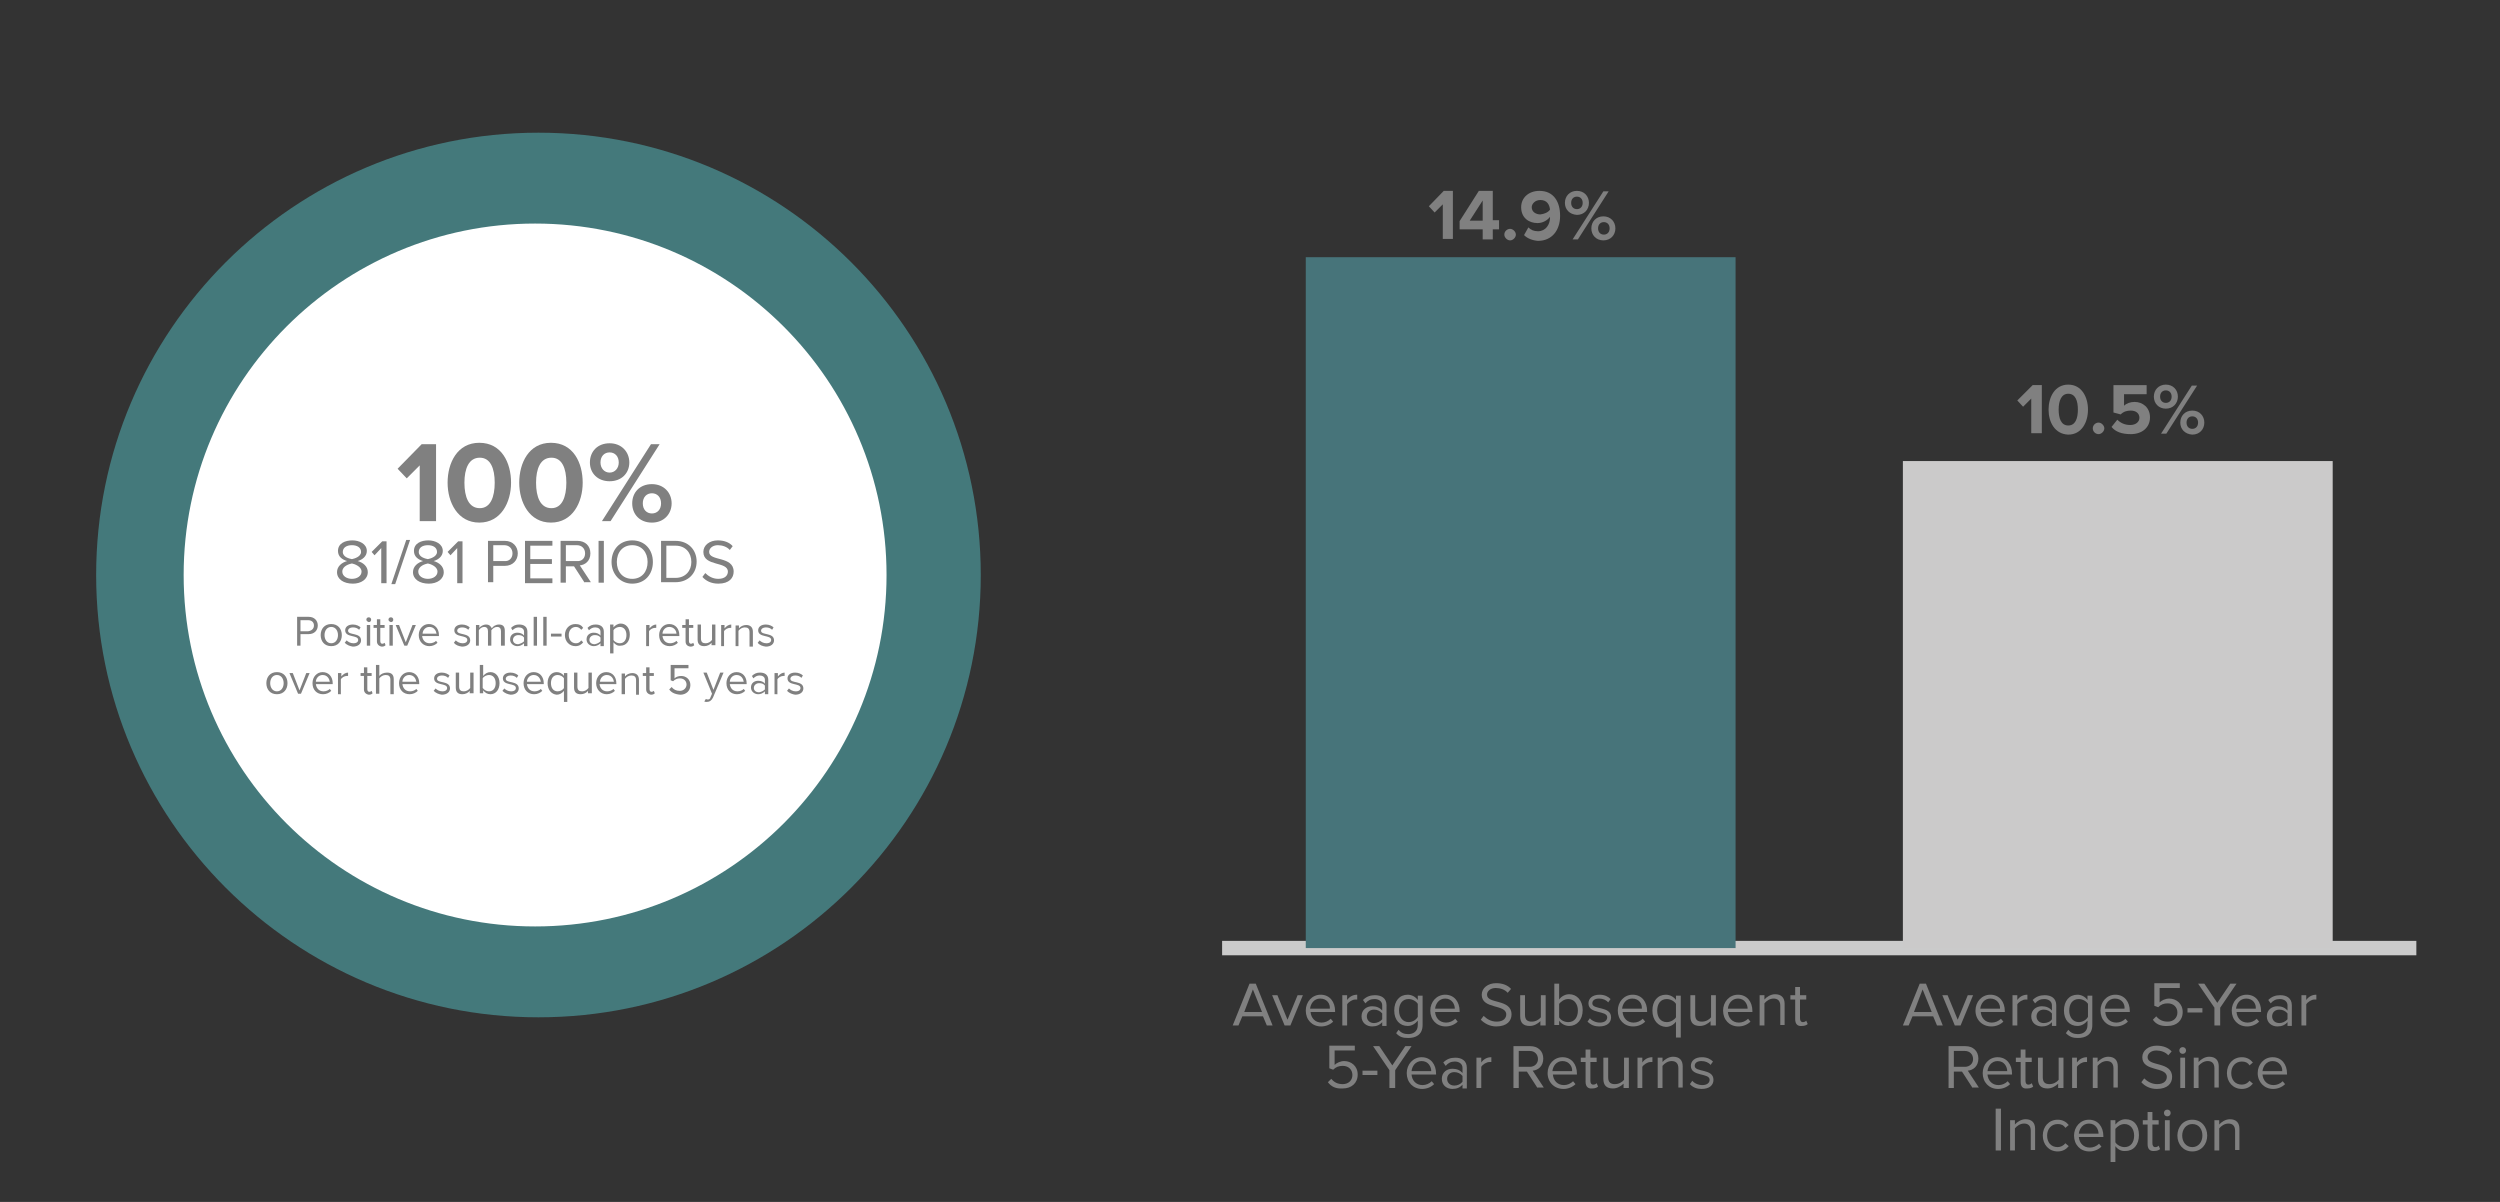 <?xml version="1.0" encoding="utf-8"?>
<!-- Generator: Adobe Illustrator 26.0.3, SVG Export Plug-In . SVG Version: 6.00 Build 0)  -->
<svg version="1.1" id="Layer_1" xmlns="http://www.w3.org/2000/svg" xmlns:xlink="http://www.w3.org/1999/xlink" x="0px" y="0px"
	 viewBox="0 0 520 250" enable-background="new 0 0 520 250" xml:space="preserve">
<rect x="0" y="0" width="520" height="250" fill="#333333" stroke="none"/>
<g>
	<g>
		<g>
			<path fill="#44797B" d="M112,119.6v-92c50.8,0,92,41.2,92,92s-41.2,92-92,92s-92-41.2-92-92s41.2-92,92-92l0,0V119.6z"/>
		</g>
	</g>
</g>
<circle fill="#FFFFFF" cx="111.3" cy="119.6" r="73.1"/>
<g enable-background="new    ">
	<path fill="#808080" d="M87.3,108.4V96.8l-2.7,2.7l-1.9-2l5-5.1h3v16H87.3z"/>
	<path fill="#808080" d="M93.1,100.4c0-4.1,2-8.3,6.6-8.3c4.6,0,6.6,4.1,6.6,8.3c0,4.1-2.1,8.3-6.6,8.3
		C95.2,108.7,93.1,104.5,93.1,100.4z M102.9,100.4c0-3-0.9-5.2-3.1-5.2c-2.3,0-3.2,2.3-3.2,5.2c0,3,0.9,5.3,3.2,5.3
		C102,105.7,102.9,103.4,102.9,100.4z"/>
	<path fill="#808080" d="M108,100.4c0-4.1,2-8.3,6.6-8.3c4.6,0,6.6,4.1,6.6,8.3c0,4.1-2.1,8.3-6.6,8.3
		C110.1,108.7,108,104.5,108,100.4z M117.8,100.4c0-3-0.9-5.2-3.1-5.2c-2.3,0-3.2,2.3-3.2,5.2c0,3,0.9,5.3,3.2,5.3
		C116.9,105.7,117.8,103.4,117.8,100.4z"/>
	<path fill="#808080" d="M122.7,96.2c0-2.3,1.6-4,4.1-4c2.5,0,4.1,1.8,4.1,4c0,2.2-1.6,3.9-4.1,3.9
		C124.3,100.1,122.7,98.4,122.7,96.2z M128.7,96.2c0-1.3-0.8-2.1-1.9-2.1c-1.1,0-1.9,0.8-1.9,2.1c0,1.2,0.8,2.1,1.9,2.1
		C127.9,98.3,128.7,97.4,128.7,96.2z M125.2,108.4l10.2-16h1.8l-10.2,16H125.2z M131.5,104.7c0-2.3,1.6-4,4.1-4s4.1,1.8,4.1,4
		c0,2.2-1.6,4-4.1,4S131.5,107,131.5,104.7z M137.5,104.7c0-1.3-0.8-2.1-1.9-2.1s-1.9,0.8-1.9,2.1c0,1.3,0.8,2.1,1.9,2.1
		S137.5,106,137.5,104.7z"/>
</g>
<g enable-background="new    ">
	<path fill="#808080" d="M70.1,119c0-1.2,1-2,2.1-2.3c-1-0.3-1.9-0.9-1.9-2.1c0-1.6,1.5-2.2,3-2.2c1.4,0,3,0.7,3,2.2
		c0,1.1-0.9,1.8-1.9,2.1c1.1,0.3,2.1,1.1,2.1,2.3c0,1.5-1.4,2.4-3.1,2.4C71.5,121.4,70.1,120.5,70.1,119z M75.2,118.9
		c0-1.1-1.5-1.6-2-1.7c-0.5,0.1-2,0.5-2,1.7c0,0.9,0.9,1.5,2,1.5C74.3,120.4,75.2,119.8,75.2,118.9z M75.1,114.8
		c0-0.9-0.8-1.4-1.9-1.4c-1.1,0-1.9,0.5-1.9,1.4c0,1.1,1.4,1.4,1.9,1.5C73.7,116.2,75.1,115.8,75.1,114.8z"/>
	<path fill="#808080" d="M79.3,121.2V114l-1.4,1.5l-0.6-0.7l2.2-2.2h0.9v8.7H79.3z"/>
	<path fill="#808080" d="M81.4,121.5l3.1-9.2h0.8l-3.1,9.2H81.4z"/>
	<path fill="#808080" d="M85.9,119c0-1.2,1-2,2.1-2.3c-1-0.3-1.9-0.9-1.9-2.1c0-1.6,1.5-2.2,3-2.2c1.4,0,3,0.7,3,2.2
		c0,1.1-0.9,1.8-1.9,2.1c1.1,0.3,2.1,1.1,2.1,2.3c0,1.5-1.4,2.4-3.1,2.4C87.3,121.4,85.9,120.5,85.9,119z M91,118.9
		c0-1.1-1.5-1.6-2-1.7c-0.5,0.1-2,0.5-2,1.7c0,0.9,0.9,1.5,2,1.5C90.1,120.4,91,119.8,91,118.9z M90.9,114.8c0-0.9-0.8-1.4-1.9-1.4
		c-1.1,0-1.9,0.5-1.9,1.4c0,1.1,1.4,1.4,1.9,1.5C89.5,116.2,90.9,115.8,90.9,114.8z"/>
	<path fill="#808080" d="M95.1,121.2V114l-1.4,1.5l-0.6-0.7l2.2-2.2h0.9v8.7H95.1z"/>
	<path fill="#808080" d="M101.5,121.2v-8.7h3.5c1.7,0,2.7,1.2,2.7,2.6s-1,2.6-2.7,2.6h-2.4v3.4H101.5z M106.6,115.1
		c0-1-0.7-1.7-1.7-1.7h-2.3v3.3h2.3C105.9,116.8,106.6,116.1,106.6,115.1z"/>
	<path fill="#808080" d="M109.2,121.2v-8.7h5.7v1h-4.6v2.8h4.5v1h-4.5v3h4.6v1H109.2z"/>
	<path fill="#808080" d="M121.6,121.2l-2.2-3.4h-1.7v3.4h-1.1v-8.7h3.5c1.6,0,2.7,1,2.7,2.6c0,1.6-1.1,2.4-2.2,2.5l2.3,3.5H121.6z
		 M121.7,115.1c0-1-0.7-1.7-1.7-1.7h-2.3v3.3h2.3C121,116.8,121.7,116.1,121.7,115.1z"/>
	<path fill="#808080" d="M124.5,121.2v-8.7h1.1v8.7H124.5z"/>
	<path fill="#808080" d="M127.2,116.9c0-2.6,1.7-4.5,4.3-4.5c2.6,0,4.3,1.9,4.3,4.5s-1.7,4.5-4.3,4.5
		C129,121.4,127.2,119.4,127.2,116.9z M134.7,116.9c0-2-1.2-3.5-3.2-3.5c-2,0-3.2,1.5-3.2,3.5c0,2,1.2,3.5,3.2,3.5
		C133.5,120.4,134.7,118.9,134.7,116.9z"/>
	<path fill="#808080" d="M137.5,121.2v-8.7h3c2.7,0,4.4,1.9,4.4,4.3c0,2.5-1.8,4.3-4.4,4.3H137.5z M143.8,116.9
		c0-1.9-1.2-3.4-3.3-3.4h-1.9v6.7h1.9C142.6,120.2,143.8,118.7,143.8,116.9z"/>
	<path fill="#808080" d="M146.1,120l0.6-0.8c0.6,0.6,1.5,1.2,2.7,1.2c1.5,0,2-0.8,2-1.5c0-2.2-5.1-1-5.1-4.1c0-1.4,1.3-2.4,3-2.4
		c1.3,0,2.4,0.4,3.1,1.2l-0.6,0.8c-0.6-0.7-1.6-1-2.5-1c-1,0-1.8,0.6-1.8,1.4c0,2,5.1,0.8,5.1,4.1c0,1.3-0.9,2.5-3.2,2.5
		C147.9,121.4,146.8,120.8,146.1,120z"/>
</g>
<g>
	<line fill="none" stroke="#CBCBCB" stroke-width="3" stroke-miterlimit="10" x1="254.2" y1="197.2" x2="502.6" y2="197.2"/>
</g>
<g>
	<line fill="none" x1="254.2" y1="197.2" x2="254.2" y2="52.5"/>
</g>
<g>
	<g>
		<g>
			<rect x="271.6" y="53.5" fill="#47747A" width="89.4" height="143.7"/>
			<rect x="395.8" y="95.9" fill="#CBCACA" width="89.4" height="101.2"/>
		</g>
	</g>
</g>
<g>
	<g enable-background="new    ">
		<path fill="#808080" d="M402.9,213.3l-0.8-1.9h-4.3l-0.8,1.9h-1.2l3.5-8.7h1.3l3.5,8.7H402.9z M399.9,205.8l-1.8,4.7h3.7
			L399.9,205.8z"/>
		<path fill="#808080" d="M406.6,213.3l-2.6-6.3h1.1l2.1,5.1l2.1-5.1h1.1l-2.6,6.3H406.6z"/>
		<path fill="#808080" d="M410.9,210.2c0-1.8,1.3-3.3,3.1-3.3c1.9,0,3,1.5,3,3.4v0.2H412c0.1,1.2,0.9,2.2,2.3,2.2
			c0.7,0,1.4-0.3,1.9-0.8l0.5,0.6c-0.6,0.6-1.5,1-2.5,1C412.3,213.5,410.9,212.1,410.9,210.2z M414,207.7c-1.3,0-2,1.1-2.1,2.1h4.1
			C416.1,208.9,415.4,207.7,414,207.7z"/>
		<path fill="#808080" d="M418.6,213.3v-6.3h1v1c0.5-0.7,1.2-1.1,2.1-1.1v1c-0.1,0-0.2,0-0.4,0c-0.6,0-1.4,0.5-1.7,1v4.4H418.6z"/>
		<path fill="#808080" d="M426.8,213.3v-0.7c-0.5,0.6-1.2,0.9-2.1,0.9c-1.1,0-2.2-0.7-2.2-2.1c0-1.4,1.1-2.1,2.2-2.1
			c0.9,0,1.6,0.3,2.1,0.9v-1.1c0-0.8-0.7-1.3-1.6-1.3c-0.8,0-1.4,0.3-1.9,0.9l-0.5-0.7c0.7-0.7,1.5-1,2.5-1c1.3,0,2.4,0.6,2.4,2.1
			v4.3H426.8z M426.8,212v-1.2c-0.4-0.5-1-0.8-1.7-0.8c-0.9,0-1.5,0.6-1.5,1.4c0,0.8,0.6,1.4,1.5,1.4
			C425.8,212.8,426.5,212.5,426.8,212z"/>
		<path fill="#808080" d="M429.7,214.9l0.5-0.7c0.5,0.6,1.1,0.9,2,0.9c1,0,2-0.5,2-1.9v-0.9c-0.5,0.6-1.2,1.1-2.1,1.1
			c-1.6,0-2.8-1.2-2.8-3.2c0-2,1.1-3.3,2.8-3.3c0.8,0,1.6,0.4,2.1,1.1v-0.9h1v6.1c0,2.1-1.5,2.7-3,2.7
			C431.2,215.9,430.5,215.7,429.7,214.9z M434.3,211.5v-2.7c-0.3-0.5-1.1-1-1.9-1c-1.3,0-2,1-2,2.4c0,1.4,0.8,2.4,2,2.4
			C433.2,212.6,434,212.1,434.3,211.5z"/>
		<path fill="#808080" d="M436.9,210.2c0-1.8,1.3-3.3,3.1-3.3c1.9,0,3,1.5,3,3.4v0.2h-5.1c0.1,1.2,0.9,2.2,2.3,2.2
			c0.7,0,1.4-0.3,1.9-0.8l0.5,0.6c-0.6,0.6-1.5,1-2.5,1C438.2,213.5,436.9,212.1,436.9,210.2z M439.9,207.7c-1.3,0-2,1.1-2.1,2.1
			h4.1C442,208.9,441.4,207.7,439.9,207.7z"/>
		<path fill="#808080" d="M447.8,212.1l0.7-0.7c0.6,0.7,1.3,1.1,2.4,1.1c1.2,0,2-0.8,2-1.9c0-1.1-0.8-1.9-2-1.9
			c-0.8,0-1.4,0.2-2,0.8l-0.8-0.3v-4.7h5.3v1h-4.2v3c0.4-0.4,1.2-0.8,2-0.8c1.4,0,2.8,1,2.8,2.8c0,1.8-1.3,2.9-3.1,2.9
			C449.4,213.5,448.4,213,447.8,212.1z"/>
		<path fill="#808080" d="M455,210.6v-0.9h3.1v0.9H455z"/>
		<path fill="#808080" d="M460.6,213.3v-3.7l-3.4-5h1.3l2.7,4l2.7-4h1.3l-3.4,5v3.7H460.6z"/>
		<path fill="#808080" d="M464.2,210.2c0-1.8,1.3-3.3,3.1-3.3c1.9,0,3,1.5,3,3.4v0.2h-5.1c0.1,1.2,0.9,2.2,2.3,2.2
			c0.7,0,1.4-0.3,1.9-0.8l0.5,0.6c-0.6,0.6-1.5,1-2.5,1C465.5,213.5,464.2,212.1,464.2,210.2z M467.2,207.7c-1.3,0-2,1.1-2.1,2.1
			h4.1C469.3,208.9,468.7,207.7,467.2,207.7z"/>
		<path fill="#808080" d="M475.8,213.3v-0.7c-0.5,0.6-1.2,0.9-2.1,0.9c-1.1,0-2.2-0.7-2.2-2.1c0-1.4,1.1-2.1,2.2-2.1
			c0.9,0,1.6,0.3,2.1,0.9v-1.1c0-0.8-0.7-1.3-1.6-1.3c-0.8,0-1.4,0.3-1.9,0.9l-0.5-0.7c0.7-0.7,1.5-1,2.5-1c1.3,0,2.4,0.6,2.4,2.1
			v4.3H475.8z M475.8,212v-1.2c-0.4-0.5-1-0.8-1.7-0.8c-0.9,0-1.5,0.6-1.5,1.4c0,0.8,0.6,1.4,1.5,1.4
			C474.7,212.8,475.4,212.5,475.8,212z"/>
		<path fill="#808080" d="M478.7,213.3v-6.3h1v1c0.5-0.7,1.2-1.1,2.1-1.1v1c-0.1,0-0.2,0-0.4,0c-0.6,0-1.4,0.5-1.7,1v4.4H478.7z"/>
	</g>
	<g enable-background="new    ">
		<path fill="#808080" d="M410.3,226.3l-2.2-3.4h-1.7v3.4h-1.1v-8.7h3.5c1.6,0,2.7,1,2.7,2.6c0,1.6-1.1,2.4-2.2,2.5l2.3,3.5H410.3z
			 M410.4,220.3c0-1-0.7-1.7-1.7-1.7h-2.3v3.3h2.3C409.7,221.9,410.4,221.2,410.4,220.3z"/>
		<path fill="#808080" d="M412.4,223.2c0-1.8,1.3-3.3,3.1-3.3c1.9,0,3,1.5,3,3.4v0.2h-5.1c0.1,1.2,0.9,2.2,2.3,2.2
			c0.7,0,1.4-0.3,1.9-0.8l0.5,0.6c-0.6,0.6-1.5,1-2.5,1C413.7,226.5,412.4,225.1,412.4,223.2z M415.5,220.7c-1.3,0-2,1.1-2.1,2.1
			h4.1C417.5,221.9,416.9,220.7,415.5,220.7z"/>
		<path fill="#808080" d="M420.3,225v-4.1h-1v-0.9h1v-1.7h1v1.7h1.3v0.9h-1.3v3.9c0,0.5,0.2,0.8,0.6,0.8c0.3,0,0.5-0.1,0.7-0.3
			l0.3,0.7c-0.2,0.2-0.6,0.4-1.2,0.4C420.7,226.5,420.3,226,420.3,225z"/>
		<path fill="#808080" d="M428.1,226.3v-0.9c-0.5,0.5-1.3,1-2.2,1c-1.3,0-2-0.6-2-2v-4.4h1v4.1c0,1.1,0.6,1.4,1.4,1.4
			c0.8,0,1.5-0.4,1.9-0.9v-4.6h1v6.3H428.1z"/>
		<path fill="#808080" d="M431,226.3v-6.3h1v1c0.5-0.7,1.2-1.1,2.1-1.1v1c-0.1,0-0.2,0-0.4,0c-0.6,0-1.4,0.5-1.7,1v4.4H431z"/>
		<path fill="#808080" d="M439.6,226.3v-4.1c0-1.1-0.6-1.5-1.4-1.5c-0.8,0-1.5,0.5-1.9,1v4.6h-1v-6.3h1v0.9c0.4-0.5,1.3-1.1,2.2-1.1
			c1.3,0,2,0.7,2,2v4.4H439.6z"/>
		<path fill="#808080" d="M445.4,225.1l0.6-0.8c0.6,0.6,1.5,1.2,2.7,1.2c1.5,0,2-0.8,2-1.5c0-2.2-5.1-1-5.1-4.1c0-1.4,1.3-2.4,3-2.4
			c1.3,0,2.4,0.4,3.1,1.2l-0.7,0.8c-0.6-0.7-1.6-1-2.5-1c-1,0-1.8,0.6-1.8,1.4c0,2,5.1,0.8,5.1,4.1c0,1.3-0.9,2.5-3.2,2.5
			C447.2,226.5,446.1,225.9,445.4,225.1z"/>
		<path fill="#808080" d="M453.3,218.5c0-0.4,0.3-0.7,0.7-0.7c0.4,0,0.7,0.3,0.7,0.7c0,0.4-0.3,0.7-0.7,0.7
			C453.6,219.2,453.3,218.9,453.3,218.5z M453.5,226.3v-6.3h1v6.3H453.5z"/>
		<path fill="#808080" d="M460.6,226.3v-4.1c0-1.1-0.6-1.5-1.4-1.5c-0.8,0-1.5,0.5-1.9,1v4.6h-1v-6.3h1v0.9c0.4-0.5,1.3-1.1,2.2-1.1
			c1.3,0,2,0.7,2,2v4.4H460.6z"/>
		<path fill="#808080" d="M463.2,223.2c0-1.9,1.3-3.3,3.1-3.3c1.1,0,1.8,0.5,2.3,1.1l-0.7,0.6c-0.4-0.6-0.9-0.8-1.6-0.8
			c-1.3,0-2.2,1-2.2,2.4c0,1.4,0.8,2.4,2.2,2.4c0.7,0,1.2-0.3,1.6-0.8l0.7,0.6c-0.5,0.6-1.2,1.1-2.3,1.1
			C464.5,226.5,463.2,225.1,463.2,223.2z"/>
		<path fill="#808080" d="M469.6,223.2c0-1.8,1.3-3.3,3.1-3.3c1.9,0,3,1.5,3,3.4v0.2h-5.1c0.1,1.2,0.9,2.2,2.3,2.2
			c0.7,0,1.4-0.3,1.9-0.8l0.5,0.6c-0.6,0.6-1.5,1-2.5,1C471,226.5,469.6,225.1,469.6,223.2z M472.7,220.7c-1.3,0-2,1.1-2.1,2.1h4.1
			C474.8,221.9,474.1,220.7,472.7,220.7z"/>
	</g>
	<g enable-background="new    ">
		<path fill="#808080" d="M415.1,239.3v-8.7h1.1v8.7H415.1z"/>
		<path fill="#808080" d="M422.4,239.3v-4.1c0-1.1-0.6-1.5-1.4-1.5c-0.8,0-1.5,0.5-1.9,1v4.6h-1v-6.3h1v0.9c0.4-0.5,1.3-1.1,2.2-1.1
			c1.3,0,2,0.7,2,2v4.4H422.4z"/>
		<path fill="#808080" d="M424.9,236.2c0-1.9,1.3-3.3,3.1-3.3c1.1,0,1.8,0.5,2.3,1.1l-0.7,0.6c-0.4-0.6-0.9-0.8-1.6-0.8
			c-1.3,0-2.2,1-2.2,2.4c0,1.4,0.8,2.4,2.2,2.4c0.6,0,1.2-0.3,1.6-0.8l0.7,0.6c-0.5,0.6-1.2,1.1-2.3,1.1
			C426.2,239.5,424.9,238.1,424.9,236.2z"/>
		<path fill="#808080" d="M431.4,236.2c0-1.8,1.3-3.3,3.1-3.3c1.9,0,3,1.5,3,3.4v0.2h-5.1c0.1,1.2,0.9,2.2,2.3,2.2
			c0.7,0,1.4-0.3,1.9-0.8l0.5,0.6c-0.6,0.6-1.5,1-2.5,1C432.7,239.5,431.4,238.1,431.4,236.2z M434.5,233.7c-1.3,0-2,1.1-2.1,2.1
			h4.1C436.5,234.9,435.9,233.7,434.5,233.7z"/>
		<path fill="#808080" d="M440,238.4v3.3h-1v-8.7h1v0.9c0.5-0.6,1.2-1.1,2.1-1.1c1.7,0,2.8,1.2,2.8,3.3c0,2-1.1,3.3-2.8,3.3
			C441.3,239.5,440.5,239.1,440,238.4z M443.9,236.2c0-1.4-0.8-2.4-2-2.4c-0.8,0-1.5,0.5-1.9,1v2.8c0.3,0.5,1.1,1,1.9,1
			C443.2,238.6,443.9,237.6,443.9,236.2z"/>
		<path fill="#808080" d="M446.7,238v-4.1h-1v-0.9h1v-1.7h1v1.7h1.3v0.9h-1.3v3.9c0,0.5,0.2,0.8,0.6,0.8c0.3,0,0.5-0.1,0.7-0.3
			l0.3,0.7c-0.2,0.2-0.6,0.4-1.2,0.4C447.2,239.5,446.7,239,446.7,238z"/>
		<path fill="#808080" d="M450.1,231.5c0-0.4,0.3-0.7,0.7-0.7c0.4,0,0.7,0.3,0.7,0.7c0,0.4-0.3,0.7-0.7,0.7
			C450.4,232.2,450.1,231.9,450.1,231.5z M450.3,239.3v-6.3h1v6.3H450.3z"/>
		<path fill="#808080" d="M452.9,236.2c0-1.8,1.2-3.3,3.1-3.3s3.1,1.5,3.1,3.3c0,1.8-1.2,3.3-3.1,3.3S452.9,238,452.9,236.2z
			 M458.1,236.2c0-1.3-0.7-2.4-2.1-2.4c-1.3,0-2.1,1.1-2.1,2.4c0,1.3,0.8,2.4,2.1,2.4C457.3,238.6,458.1,237.5,458.1,236.2z"/>
		<path fill="#808080" d="M464.9,239.3v-4.1c0-1.1-0.6-1.5-1.4-1.5c-0.8,0-1.5,0.5-1.9,1v4.6h-1v-6.3h1v0.9c0.4-0.5,1.3-1.1,2.2-1.1
			c1.3,0,2,0.7,2,2v4.4H464.9z"/>
	</g>
	<g enable-background="new    ">
		<path fill="#808080" d="M263.5,213.3l-0.8-1.9h-4.3l-0.8,1.9h-1.2l3.5-8.7h1.3l3.5,8.7H263.5z M260.6,205.8l-1.8,4.7h3.7
			L260.6,205.8z"/>
		<path fill="#808080" d="M267.2,213.3l-2.6-6.3h1.1l2.1,5.1l2.1-5.1h1.1l-2.6,6.3H267.2z"/>
		<path fill="#808080" d="M271.6,210.2c0-1.8,1.3-3.3,3.1-3.3c1.9,0,3,1.5,3,3.4v0.2h-5.1c0.1,1.2,0.9,2.2,2.3,2.2
			c0.7,0,1.4-0.3,1.9-0.8l0.5,0.6c-0.6,0.6-1.5,1-2.5,1C272.9,213.5,271.6,212.1,271.6,210.2z M274.6,207.7c-1.3,0-2,1.1-2.1,2.1
			h4.1C276.7,208.9,276.1,207.7,274.6,207.7z"/>
		<path fill="#808080" d="M279.2,213.3v-6.3h1v1c0.5-0.7,1.2-1.1,2.1-1.1v1c-0.1,0-0.2,0-0.4,0c-0.6,0-1.4,0.5-1.7,1v4.4H279.2z"/>
		<path fill="#808080" d="M287.5,213.3v-0.7c-0.5,0.6-1.2,0.9-2.1,0.9c-1.1,0-2.2-0.7-2.2-2.1c0-1.4,1.1-2.1,2.2-2.1
			c0.9,0,1.6,0.3,2.1,0.9v-1.1c0-0.8-0.7-1.3-1.6-1.3c-0.8,0-1.4,0.3-1.9,0.9l-0.5-0.7c0.7-0.7,1.5-1,2.5-1c1.3,0,2.4,0.6,2.4,2.1
			v4.3H287.5z M287.5,212v-1.2c-0.4-0.5-1-0.8-1.7-0.8c-0.9,0-1.5,0.6-1.5,1.4c0,0.8,0.6,1.4,1.5,1.4
			C286.4,212.8,287.1,212.5,287.5,212z"/>
		<path fill="#808080" d="M290.4,214.9l0.5-0.7c0.5,0.6,1.1,0.9,2,0.9c1,0,2-0.5,2-1.9v-0.9c-0.5,0.6-1.2,1.1-2.1,1.1
			c-1.6,0-2.8-1.2-2.8-3.2c0-2,1.1-3.3,2.8-3.3c0.8,0,1.6,0.4,2.1,1.1v-0.9h1v6.1c0,2.1-1.5,2.7-3,2.7
			C291.8,215.9,291.1,215.7,290.4,214.9z M294.9,211.5v-2.7c-0.3-0.5-1.1-1-1.9-1c-1.3,0-2,1-2,2.4c0,1.4,0.8,2.4,2,2.4
			C293.8,212.6,294.6,212.1,294.9,211.5z"/>
		<path fill="#808080" d="M297.5,210.2c0-1.8,1.3-3.3,3.1-3.3c1.9,0,3,1.5,3,3.4v0.2h-5.1c0.1,1.2,0.9,2.2,2.3,2.2
			c0.7,0,1.4-0.3,1.9-0.8l0.5,0.6c-0.6,0.6-1.5,1-2.5,1C298.8,213.5,297.5,212.1,297.5,210.2z M300.6,207.7c-1.3,0-2,1.1-2.1,2.1
			h4.1C302.6,208.9,302,207.7,300.6,207.7z"/>
		<path fill="#808080" d="M308,212.1l0.6-0.8c0.6,0.6,1.5,1.2,2.7,1.2c1.5,0,2-0.8,2-1.5c0-2.2-5.1-1-5.1-4.1c0-1.4,1.3-2.4,3-2.4
			c1.3,0,2.4,0.4,3.1,1.2l-0.7,0.8c-0.6-0.7-1.6-1-2.5-1c-1,0-1.8,0.6-1.8,1.4c0,2,5.1,0.8,5.1,4.1c0,1.3-0.9,2.5-3.2,2.5
			C309.9,213.5,308.8,212.9,308,212.1z"/>
		<path fill="#808080" d="M320.4,213.3v-0.9c-0.5,0.5-1.3,1-2.2,1c-1.3,0-2-0.6-2-2v-4.4h1v4.1c0,1.1,0.6,1.4,1.4,1.4
			c0.8,0,1.5-0.4,1.9-0.9v-4.6h1v6.3H320.4z"/>
		<path fill="#808080" d="M323.3,213.3v-8.7h1v3.3c0.5-0.7,1.3-1.1,2.1-1.1c1.6,0,2.8,1.3,2.8,3.3c0,2-1.2,3.3-2.8,3.3
			c-0.9,0-1.7-0.5-2.1-1.1v0.9H323.3z M326.2,212.6c1.3,0,2-1,2-2.4s-0.8-2.4-2-2.4c-0.8,0-1.5,0.5-1.9,1v2.8
			C324.6,212.2,325.4,212.6,326.2,212.6z"/>
		<path fill="#808080" d="M330.2,212.5l0.5-0.7c0.4,0.5,1.2,0.9,2.1,0.9c1,0,1.5-0.5,1.5-1.1c0-1.5-3.9-0.6-3.9-2.9
			c0-1,0.8-1.8,2.3-1.8c1.1,0,1.8,0.4,2.3,0.9l-0.5,0.7c-0.4-0.5-1.1-0.8-1.9-0.8c-0.9,0-1.4,0.4-1.4,1c0,1.4,3.9,0.5,3.9,2.9
			c0,1.1-0.8,1.9-2.5,1.9C331.7,213.5,330.9,213.2,330.2,212.5z"/>
		<path fill="#808080" d="M336.5,210.2c0-1.8,1.3-3.3,3.1-3.3c1.9,0,3,1.5,3,3.4v0.2h-5.1c0.1,1.2,0.9,2.2,2.3,2.2
			c0.7,0,1.4-0.3,1.9-0.8l0.5,0.6c-0.6,0.6-1.5,1-2.5,1C337.8,213.5,336.5,212.1,336.5,210.2z M339.5,207.7c-1.3,0-2,1.1-2.1,2.1
			h4.1C341.6,208.9,341,207.7,339.5,207.7z"/>
		<path fill="#808080" d="M343.7,210.2c0-2,1.1-3.3,2.8-3.3c0.9,0,1.7,0.5,2.1,1.1v-0.9h1v8.7h-1v-3.3c-0.5,0.7-1.3,1.1-2.1,1.1
			C344.9,213.5,343.7,212.2,343.7,210.2z M348.6,211.6v-2.8c-0.3-0.5-1.1-1-1.9-1c-1.3,0-2,1-2,2.4c0,1.4,0.7,2.4,2,2.4
			C347.5,212.6,348.3,212.1,348.6,211.6z"/>
		<path fill="#808080" d="M355.8,213.3v-0.9c-0.5,0.5-1.3,1-2.2,1c-1.3,0-2-0.6-2-2v-4.4h1v4.1c0,1.1,0.6,1.4,1.4,1.4
			c0.8,0,1.5-0.4,1.9-0.9v-4.6h1v6.3H355.8z"/>
		<path fill="#808080" d="M358.4,210.2c0-1.8,1.3-3.3,3.1-3.3c1.9,0,3,1.5,3,3.4v0.2h-5.1c0.1,1.2,0.9,2.2,2.3,2.2
			c0.7,0,1.4-0.3,1.9-0.8l0.5,0.6c-0.6,0.6-1.5,1-2.5,1C359.7,213.5,358.4,212.1,358.4,210.2z M361.5,207.7c-1.3,0-2,1.1-2.1,2.1
			h4.1C363.5,208.9,362.9,207.7,361.5,207.7z"/>
		<path fill="#808080" d="M370.3,213.3v-4.1c0-1.1-0.6-1.5-1.4-1.5c-0.8,0-1.5,0.5-1.9,1v4.6h-1v-6.3h1v0.9c0.4-0.5,1.3-1.1,2.2-1.1
			c1.3,0,2,0.7,2,2v4.4H370.3z"/>
		<path fill="#808080" d="M373.4,212v-4.1h-1v-0.9h1v-1.7h1v1.7h1.3v0.9h-1.3v3.9c0,0.5,0.2,0.8,0.6,0.8c0.3,0,0.5-0.1,0.7-0.3
			l0.3,0.7c-0.2,0.2-0.6,0.4-1.2,0.4C373.9,213.5,373.4,213,373.4,212z"/>
	</g>
	<g enable-background="new    ">
		<path fill="#808080" d="M276.2,225.1l0.7-0.7c0.6,0.7,1.3,1.1,2.4,1.1c1.2,0,2-0.8,2-1.9c0-1.1-0.8-1.9-2-1.9
			c-0.8,0-1.4,0.2-2,0.8l-0.8-0.3v-4.7h5.3v1h-4.2v3c0.4-0.4,1.2-0.8,2-0.8c1.4,0,2.8,1,2.8,2.8c0,1.8-1.3,2.9-3.1,2.9
			C277.8,226.5,276.9,226,276.2,225.1z"/>
		<path fill="#808080" d="M283.4,223.6v-0.9h3.1v0.9H283.4z"/>
		<path fill="#808080" d="M289,226.3v-3.7l-3.4-5h1.3l2.7,4l2.7-4h1.3l-3.4,5v3.7H289z"/>
		<path fill="#808080" d="M292.6,223.2c0-1.8,1.3-3.3,3.1-3.3c1.9,0,3,1.5,3,3.4v0.2h-5.1c0.1,1.2,0.9,2.2,2.3,2.2
			c0.7,0,1.4-0.3,1.9-0.8l0.5,0.6c-0.6,0.6-1.5,1-2.5,1C293.9,226.5,292.6,225.1,292.6,223.2z M295.7,220.7c-1.3,0-2,1.1-2.1,2.1
			h4.1C297.7,221.9,297.1,220.7,295.7,220.7z"/>
		<path fill="#808080" d="M304.2,226.3v-0.7c-0.5,0.6-1.2,0.9-2.1,0.9c-1.1,0-2.2-0.7-2.2-2.1c0-1.4,1.1-2.1,2.2-2.1
			c0.9,0,1.6,0.3,2.1,0.9v-1.1c0-0.8-0.7-1.3-1.6-1.3c-0.8,0-1.4,0.3-1.9,0.9l-0.5-0.7c0.7-0.7,1.5-1,2.5-1c1.3,0,2.4,0.6,2.4,2.1
			v4.3H304.2z M304.2,225v-1.2c-0.4-0.5-1-0.8-1.7-0.8c-0.9,0-1.5,0.6-1.5,1.4c0,0.8,0.6,1.4,1.5,1.4
			C303.2,225.8,303.8,225.5,304.2,225z"/>
		<path fill="#808080" d="M307.1,226.3v-6.3h1v1c0.5-0.7,1.2-1.1,2.1-1.1v1c-0.1,0-0.2,0-0.4,0c-0.6,0-1.4,0.5-1.7,1v4.4H307.1z"/>
		<path fill="#808080" d="M319.8,226.3l-2.2-3.4h-1.7v3.4h-1.1v-8.7h3.5c1.6,0,2.7,1,2.7,2.6c0,1.6-1.1,2.4-2.2,2.5l2.3,3.5H319.8z
			 M319.9,220.3c0-1-0.7-1.7-1.7-1.7h-2.3v3.3h2.3C319.2,221.9,319.9,221.2,319.9,220.3z"/>
		<path fill="#808080" d="M321.9,223.2c0-1.8,1.3-3.3,3.1-3.3c1.9,0,3,1.5,3,3.4v0.2H323c0.1,1.2,0.9,2.2,2.3,2.2
			c0.7,0,1.4-0.3,1.9-0.8l0.5,0.6c-0.6,0.6-1.5,1-2.5,1C323.3,226.5,321.9,225.1,321.9,223.2z M325,220.7c-1.3,0-2,1.1-2.1,2.1h4.1
			C327.1,221.9,326.4,220.7,325,220.7z"/>
		<path fill="#808080" d="M329.8,225v-4.1h-1v-0.9h1v-1.7h1v1.7h1.3v0.9h-1.3v3.9c0,0.5,0.2,0.8,0.6,0.8c0.3,0,0.5-0.1,0.7-0.3
			l0.3,0.7c-0.2,0.2-0.6,0.4-1.2,0.4C330.3,226.5,329.8,226,329.8,225z"/>
		<path fill="#808080" d="M337.7,226.3v-0.9c-0.5,0.5-1.3,1-2.2,1c-1.3,0-2-0.6-2-2v-4.4h1v4.1c0,1.1,0.6,1.4,1.4,1.4
			c0.8,0,1.5-0.4,1.9-0.9v-4.6h1v6.3H337.7z"/>
		<path fill="#808080" d="M340.6,226.3v-6.3h1v1c0.5-0.7,1.2-1.1,2.1-1.1v1c-0.1,0-0.2,0-0.4,0c-0.6,0-1.4,0.5-1.7,1v4.4H340.6z"/>
		<path fill="#808080" d="M349.1,226.3v-4.1c0-1.1-0.6-1.5-1.4-1.5c-0.8,0-1.5,0.5-1.9,1v4.6h-1v-6.3h1v0.9c0.4-0.5,1.3-1.1,2.2-1.1
			c1.3,0,2,0.7,2,2v4.4H349.1z"/>
		<path fill="#808080" d="M351.5,225.5l0.5-0.7c0.4,0.5,1.2,0.9,2.1,0.9c1,0,1.5-0.5,1.5-1.1c0-1.5-3.9-0.6-3.9-2.9
			c0-1,0.8-1.8,2.3-1.8c1.1,0,1.8,0.4,2.3,0.9l-0.5,0.7c-0.4-0.5-1.1-0.8-1.9-0.8c-0.9,0-1.4,0.4-1.4,1c0,1.4,3.9,0.5,3.9,2.9
			c0,1.1-0.8,1.9-2.5,1.9C353,226.5,352.1,226.2,351.5,225.5z"/>
	</g>
</g>
<g enable-background="new    ">
	<path fill="#808080" d="M422.5,90.2v-7.3l-1.7,1.7l-1.2-1.3l3.2-3.2h1.9v10H422.5z"/>
	<path fill="#808080" d="M426.1,85.2c0-2.6,1.3-5.2,4.1-5.2c2.8,0,4.1,2.6,4.1,5.2c0,2.6-1.3,5.2-4.1,5.2
		C427.4,90.3,426.1,87.8,426.1,85.2z M432.2,85.2c0-1.8-0.5-3.3-2-3.3c-1.4,0-2,1.4-2,3.3c0,1.8,0.5,3.3,2,3.3
		C431.7,88.5,432.2,87,432.2,85.2z"/>
	<path fill="#808080" d="M435.3,89.1c0-0.7,0.6-1.2,1.2-1.2s1.2,0.6,1.2,1.2s-0.6,1.2-1.2,1.2S435.3,89.8,435.3,89.1z"/>
	<path fill="#808080" d="M439.2,88.8l1.2-1.5c0.7,0.7,1.6,1.1,2.7,1.1c1.2,0,1.9-0.7,1.9-1.5c0-0.9-0.7-1.5-1.8-1.5
		c-0.8,0-1.5,0.2-2.1,0.8l-1.5-0.4v-5.7h6.9V82h-4.7v2.4c0.5-0.5,1.3-0.8,2.2-0.8c1.7,0,3.2,1.2,3.2,3.2c0,2.1-1.6,3.5-4,3.5
		C441.3,90.3,440,89.8,439.2,88.8z"/>
	<path fill="#808080" d="M448,82.5c0-1.4,1-2.5,2.5-2.5c1.5,0,2.5,1.1,2.5,2.5c0,1.4-1,2.5-2.5,2.5C449,85,448,83.9,448,82.5z
		 M451.7,82.5c0-0.8-0.5-1.3-1.2-1.3c-0.7,0-1.2,0.5-1.2,1.3c0,0.8,0.5,1.3,1.2,1.3C451.2,83.8,451.7,83.3,451.7,82.5z M449.5,90.2
		l6.4-10h1.1l-6.4,10H449.5z M453.5,87.9c0-1.4,1-2.5,2.5-2.5c1.5,0,2.5,1.1,2.5,2.5c0,1.4-1,2.5-2.5,2.5
		C454.5,90.3,453.5,89.3,453.5,87.9z M457.2,87.9c0-0.8-0.5-1.3-1.2-1.3c-0.7,0-1.2,0.5-1.2,1.3c0,0.8,0.5,1.3,1.2,1.3
		C456.7,89.2,457.2,88.7,457.2,87.9z"/>
</g>
<g enable-background="new    ">
	<path fill="#808080" d="M300.1,49.8v-7.3l-1.7,1.7l-1.2-1.3l3.1-3.2h1.9v10H300.1z"/>
	<path fill="#808080" d="M308.4,49.8v-2.1h-4.8v-1.7l4-6.3h2.9v6.1h1.3v1.9h-1.3v2.1H308.4z M308.4,41.7l-2.7,4.2h2.7V41.7z"/>
	<path fill="#808080" d="M312.9,48.8c0-0.7,0.6-1.2,1.2-1.2s1.2,0.6,1.2,1.2s-0.6,1.2-1.2,1.2S312.9,49.4,312.9,48.8z"/>
	<path fill="#808080" d="M317,48.9l0.9-1.6c0.5,0.5,1.1,0.8,2,0.8c1.6,0,2.5-1.4,2.5-2.8c0-0.1,0-0.1,0-0.2
		c-0.5,0.7-1.5,1.3-2.6,1.3c-1.8,0-3.4-1.1-3.4-3.3c0-2,1.6-3.4,3.8-3.4c3,0,4.3,2.3,4.3,5.2c0,3-1.7,5.2-4.6,5.2
		C318.7,50,317.7,49.6,317,48.9z M322.4,43.6c-0.1-1-0.6-2-2-2c-1.1,0-1.8,0.8-1.8,1.5c0,1,0.9,1.5,1.8,1.5
		C321.2,44.5,322,44.2,322.4,43.6z"/>
	<path fill="#808080" d="M325.5,42.2c0-1.4,1-2.5,2.5-2.5c1.5,0,2.5,1.1,2.5,2.5c0,1.4-1,2.5-2.5,2.5
		C326.5,44.6,325.5,43.6,325.5,42.2z M329.2,42.2c0-0.8-0.5-1.3-1.2-1.3c-0.7,0-1.2,0.5-1.2,1.3c0,0.8,0.5,1.3,1.2,1.3
		C328.7,43.5,329.2,43,329.2,42.2z M327.1,49.8l6.4-10h1.1l-6.4,10H327.1z M331,47.5c0-1.4,1-2.5,2.5-2.5c1.5,0,2.5,1.1,2.5,2.5
		c0,1.4-1,2.5-2.5,2.5C332,50,331,48.9,331,47.5z M334.8,47.5c0-0.8-0.5-1.3-1.2-1.3c-0.7,0-1.2,0.5-1.2,1.3c0,0.8,0.5,1.3,1.2,1.3
		C334.3,48.8,334.8,48.3,334.8,47.5z"/>
</g>
<g enable-background="new    ">
	<path fill="#808080" d="M61.8,134.3v-6h2.4c1.2,0,1.9,0.8,1.9,1.8c0,1-0.7,1.8-1.9,1.8h-1.7v2.4H61.8z M65.3,130.1
		c0-0.7-0.5-1.1-1.2-1.1h-1.6v2.3h1.6C64.8,131.2,65.3,130.8,65.3,130.1z"/>
	<path fill="#808080" d="M66.7,132.1c0-1.3,0.8-2.3,2.2-2.3s2.2,1,2.2,2.3c0,1.3-0.8,2.3-2.2,2.3S66.7,133.4,66.7,132.1z
		 M70.3,132.1c0-0.9-0.5-1.7-1.4-1.7s-1.4,0.8-1.4,1.7c0,0.9,0.5,1.7,1.4,1.7S70.3,133,70.3,132.1z"/>
	<path fill="#808080" d="M71.7,133.7l0.4-0.5c0.3,0.3,0.8,0.6,1.4,0.6c0.7,0,1-0.3,1-0.7c0-1.1-2.7-0.4-2.7-2c0-0.7,0.6-1.2,1.6-1.2
		c0.7,0,1.3,0.3,1.6,0.6l-0.3,0.5c-0.3-0.3-0.7-0.5-1.3-0.5c-0.6,0-1,0.3-1,0.7c0,1,2.7,0.3,2.7,2c0,0.7-0.6,1.3-1.7,1.3
		C72.8,134.4,72.2,134.2,71.7,133.7z"/>
	<path fill="#808080" d="M76.2,128.9c0-0.3,0.2-0.5,0.5-0.5c0.3,0,0.5,0.2,0.5,0.5s-0.2,0.5-0.5,0.5
		C76.4,129.3,76.2,129.1,76.2,128.9z M76.3,134.3v-4.3H77v4.3H76.3z"/>
	<path fill="#808080" d="M78.4,133.4v-2.8h-0.7v-0.6h0.7v-1.2h0.7v1.2H80v0.6h-0.9v2.7c0,0.3,0.1,0.6,0.4,0.6c0.2,0,0.4-0.1,0.5-0.2
		l0.2,0.5c-0.2,0.2-0.4,0.3-0.8,0.3C78.8,134.4,78.4,134,78.4,133.4z"/>
	<path fill="#808080" d="M80.8,128.9c0-0.3,0.2-0.5,0.5-0.5c0.3,0,0.5,0.2,0.5,0.5s-0.2,0.5-0.5,0.5C81,129.3,80.8,129.1,80.8,128.9
		z M81,134.3v-4.3h0.7v4.3H81z"/>
	<path fill="#808080" d="M84.1,134.3l-1.8-4.3h0.7l1.4,3.6l1.4-3.6h0.7l-1.8,4.3H84.1z"/>
	<path fill="#808080" d="M87.1,132.1c0-1.3,0.9-2.3,2.1-2.3c1.3,0,2.1,1,2.1,2.3v0.2h-3.5c0.1,0.8,0.6,1.5,1.6,1.5
		c0.5,0,1-0.2,1.3-0.5l0.3,0.4c-0.4,0.4-1,0.7-1.7,0.7C88.1,134.4,87.1,133.5,87.1,132.1z M89.3,130.4c-0.9,0-1.4,0.8-1.4,1.4h2.9
		C90.7,131.2,90.3,130.4,89.3,130.4z"/>
	<path fill="#808080" d="M94.4,133.7l0.4-0.5c0.3,0.3,0.8,0.6,1.4,0.6c0.7,0,1-0.3,1-0.7c0-1.1-2.7-0.4-2.7-2c0-0.7,0.6-1.2,1.6-1.2
		c0.7,0,1.3,0.3,1.6,0.6l-0.3,0.5c-0.3-0.3-0.7-0.5-1.3-0.5c-0.6,0-1,0.3-1,0.7c0,1,2.7,0.3,2.7,2c0,0.7-0.6,1.3-1.7,1.3
		C95.4,134.4,94.8,134.2,94.4,133.7z"/>
	<path fill="#808080" d="M104.2,134.3v-3c0-0.5-0.2-0.9-0.8-0.9c-0.5,0-0.9,0.3-1.2,0.7v3.2h-0.7v-3c0-0.5-0.2-0.9-0.8-0.9
		c-0.4,0-0.9,0.3-1.1,0.7v3.2H99v-4.3h0.7v0.6c0.2-0.3,0.8-0.7,1.4-0.7c0.7,0,1,0.4,1.2,0.8c0.2-0.4,0.8-0.8,1.5-0.8
		c0.8,0,1.2,0.4,1.2,1.3v3.1H104.2z"/>
	<path fill="#808080" d="M109,134.3v-0.5c-0.4,0.4-0.9,0.6-1.4,0.6c-0.7,0-1.5-0.5-1.5-1.4c0-1,0.8-1.4,1.5-1.4
		c0.6,0,1.1,0.2,1.4,0.6v-0.8c0-0.6-0.5-0.9-1.1-0.9c-0.5,0-0.9,0.2-1.3,0.6l-0.3-0.5c0.5-0.5,1-0.7,1.7-0.7c0.9,0,1.7,0.4,1.7,1.5
		v3H109z M109,133.4v-0.8c-0.3-0.4-0.7-0.5-1.2-0.5c-0.6,0-1.1,0.4-1.1,1c0,0.5,0.4,0.9,1.1,0.9C108.2,133.9,108.7,133.7,109,133.4z
		"/>
	<path fill="#808080" d="M111,134.3v-6h0.7v6H111z"/>
	<path fill="#808080" d="M113,134.3v-6h0.7v6H113z"/>
	<path fill="#808080" d="M114.6,132.4v-0.6h2.2v0.6H114.6z"/>
	<path fill="#808080" d="M117.5,132.1c0-1.3,0.9-2.3,2.2-2.3c0.8,0,1.3,0.3,1.6,0.8l-0.4,0.4c-0.3-0.4-0.7-0.6-1.1-0.6
		c-0.9,0-1.5,0.7-1.5,1.7s0.6,1.7,1.5,1.7c0.5,0,0.8-0.2,1.1-0.6l0.4,0.4c-0.3,0.4-0.8,0.8-1.6,0.8
		C118.4,134.4,117.5,133.4,117.5,132.1z"/>
	<path fill="#808080" d="M124.9,134.3v-0.5c-0.4,0.4-0.9,0.6-1.4,0.6c-0.7,0-1.5-0.5-1.5-1.4c0-1,0.8-1.4,1.5-1.4
		c0.6,0,1.1,0.2,1.4,0.6v-0.8c0-0.6-0.5-0.9-1.1-0.9c-0.5,0-0.9,0.2-1.3,0.6l-0.3-0.5c0.5-0.5,1-0.7,1.7-0.7c0.9,0,1.7,0.4,1.7,1.5
		v3H124.9z M124.9,133.4v-0.8c-0.3-0.4-0.7-0.5-1.2-0.5c-0.6,0-1.1,0.4-1.1,1c0,0.5,0.4,0.9,1.1,0.9
		C124.2,133.9,124.6,133.7,124.9,133.4z"/>
	<path fill="#808080" d="M127.6,133.6v2.3h-0.7v-6h0.7v0.6c0.3-0.4,0.9-0.8,1.5-0.8c1.1,0,1.9,0.9,1.9,2.3c0,1.4-0.8,2.3-1.9,2.3
		C128.5,134.4,128,134.1,127.6,133.6z M130.3,132.1c0-1-0.5-1.7-1.4-1.7c-0.5,0-1.1,0.3-1.3,0.7v2c0.2,0.4,0.8,0.7,1.3,0.7
		C129.8,133.8,130.3,133.1,130.3,132.1z"/>
	<path fill="#808080" d="M134.4,134.3v-4.3h0.7v0.7c0.4-0.5,0.9-0.8,1.4-0.8v0.7c-0.1,0-0.2,0-0.3,0c-0.4,0-1,0.3-1.2,0.7v3.1H134.4
		z"/>
	<path fill="#808080" d="M137.1,132.1c0-1.3,0.9-2.3,2.1-2.3c1.3,0,2.1,1,2.1,2.3v0.2h-3.5c0.1,0.8,0.6,1.5,1.6,1.5
		c0.5,0,1-0.2,1.3-0.5l0.3,0.4c-0.4,0.4-1,0.7-1.7,0.7C138,134.4,137.1,133.5,137.1,132.1z M139.2,130.4c-0.9,0-1.4,0.8-1.4,1.4h2.9
		C140.7,131.2,140.2,130.4,139.2,130.4z"/>
	<path fill="#808080" d="M142.6,133.4v-2.8h-0.7v-0.6h0.7v-1.2h0.7v1.2h0.9v0.6h-0.9v2.7c0,0.3,0.1,0.6,0.4,0.6
		c0.2,0,0.4-0.1,0.5-0.2l0.2,0.5c-0.2,0.2-0.4,0.3-0.8,0.3C142.9,134.4,142.6,134,142.6,133.4z"/>
	<path fill="#808080" d="M148,134.3v-0.6c-0.3,0.4-0.9,0.7-1.5,0.7c-0.9,0-1.4-0.4-1.4-1.4v-3.1h0.7v2.9c0,0.8,0.4,1,1,1
		c0.5,0,1-0.3,1.3-0.7v-3.2h0.7v4.3H148z"/>
	<path fill="#808080" d="M150,134.3v-4.3h0.7v0.7c0.4-0.5,0.9-0.8,1.4-0.8v0.7c-0.1,0-0.2,0-0.3,0c-0.4,0-1,0.3-1.2,0.7v3.1H150z"/>
	<path fill="#808080" d="M155.9,134.3v-2.8c0-0.8-0.4-1-1-1c-0.5,0-1,0.3-1.3,0.7v3.2H153v-4.3h0.7v0.6c0.3-0.4,0.9-0.7,1.5-0.7
		c0.9,0,1.4,0.5,1.4,1.4v3.1H155.9z"/>
	<path fill="#808080" d="M157.6,133.7l0.4-0.5c0.3,0.3,0.8,0.6,1.4,0.6c0.7,0,1-0.3,1-0.7c0-1.1-2.7-0.4-2.7-2
		c0-0.7,0.6-1.2,1.6-1.2c0.7,0,1.3,0.3,1.6,0.6l-0.3,0.5c-0.3-0.3-0.7-0.5-1.3-0.5c-0.6,0-1,0.3-1,0.7c0,1,2.7,0.3,2.7,2
		c0,0.7-0.6,1.3-1.7,1.3C158.6,134.4,158,134.2,157.6,133.7z"/>
</g>
<g enable-background="new    ">
	<path fill="#808080" d="M55.4,142.1c0-1.3,0.8-2.3,2.2-2.3s2.2,1,2.2,2.3c0,1.3-0.8,2.3-2.2,2.3S55.4,143.4,55.4,142.1z M59,142.1
		c0-0.9-0.5-1.7-1.4-1.7s-1.4,0.8-1.4,1.7c0,0.9,0.5,1.7,1.4,1.7S59,143,59,142.1z"/>
	<path fill="#808080" d="M62,144.3l-1.8-4.3h0.7l1.4,3.6l1.4-3.6h0.7l-1.8,4.3H62z"/>
	<path fill="#808080" d="M65,142.1c0-1.3,0.9-2.3,2.1-2.3c1.3,0,2.1,1,2.1,2.3v0.2h-3.5c0.1,0.8,0.6,1.5,1.6,1.5
		c0.5,0,1-0.2,1.3-0.5l0.3,0.4c-0.4,0.4-1,0.7-1.7,0.7C65.9,144.4,65,143.5,65,142.1z M67.1,140.4c-0.9,0-1.4,0.8-1.4,1.4h2.9
		C68.5,141.2,68.1,140.4,67.1,140.4z"/>
	<path fill="#808080" d="M70.3,144.3v-4.3H71v0.7c0.4-0.5,0.9-0.8,1.4-0.8v0.7c-0.1,0-0.2,0-0.3,0c-0.4,0-1,0.3-1.2,0.7v3.1H70.3z"
		/>
	<path fill="#808080" d="M75.7,143.4v-2.8H75v-0.6h0.7v-1.2h0.7v1.2h0.9v0.6h-0.9v2.7c0,0.3,0.1,0.6,0.4,0.6c0.2,0,0.4-0.1,0.5-0.2
		l0.2,0.5c-0.2,0.2-0.4,0.3-0.8,0.3C76.1,144.4,75.7,144,75.7,143.4z"/>
	<path fill="#808080" d="M81.2,144.3v-2.9c0-0.8-0.4-1-1-1c-0.5,0-1,0.3-1.3,0.7v3.2h-0.7v-6h0.7v2.3c0.3-0.4,0.9-0.7,1.6-0.7
		c0.9,0,1.4,0.4,1.4,1.4v3.1H81.2z"/>
	<path fill="#808080" d="M83,142.1c0-1.3,0.9-2.3,2.1-2.3c1.3,0,2.1,1,2.1,2.3v0.2h-3.5c0.1,0.8,0.6,1.5,1.6,1.5
		c0.5,0,1-0.2,1.3-0.5l0.3,0.4c-0.4,0.4-1,0.7-1.7,0.7C83.9,144.4,83,143.5,83,142.1z M85.1,140.4c-0.9,0-1.4,0.8-1.4,1.4h2.9
		C86.5,141.2,86.1,140.4,85.1,140.4z"/>
	<path fill="#808080" d="M90.2,143.7l0.4-0.5c0.3,0.3,0.8,0.6,1.4,0.6c0.7,0,1-0.3,1-0.7c0-1.1-2.7-0.4-2.7-2c0-0.7,0.6-1.2,1.6-1.2
		c0.7,0,1.3,0.3,1.6,0.6l-0.3,0.5c-0.3-0.3-0.7-0.5-1.3-0.5c-0.6,0-1,0.3-1,0.7c0,1,2.7,0.3,2.7,2c0,0.7-0.6,1.3-1.7,1.3
		C91.3,144.4,90.7,144.2,90.2,143.7z"/>
	<path fill="#808080" d="M97.7,144.3v-0.6c-0.3,0.4-0.9,0.7-1.5,0.7c-0.9,0-1.4-0.4-1.4-1.4v-3.1h0.7v2.9c0,0.8,0.4,1,1,1
		c0.5,0,1-0.3,1.3-0.7v-3.2h0.7v4.3H97.7z"/>
	<path fill="#808080" d="M99.8,144.3v-6h0.7v2.3c0.4-0.5,0.9-0.8,1.5-0.8c1.1,0,1.9,0.9,1.9,2.3c0,1.4-0.8,2.3-1.9,2.3
		c-0.6,0-1.1-0.3-1.5-0.8v0.6H99.8z M101.7,143.8c0.9,0,1.4-0.7,1.4-1.7c0-1-0.5-1.7-1.4-1.7c-0.5,0-1.1,0.3-1.3,0.7v2
		C100.7,143.5,101.2,143.8,101.7,143.8z"/>
	<path fill="#808080" d="M104.5,143.7l0.4-0.5c0.3,0.3,0.8,0.6,1.4,0.6c0.7,0,1-0.3,1-0.7c0-1.1-2.7-0.4-2.7-2
		c0-0.7,0.6-1.2,1.6-1.2c0.7,0,1.3,0.3,1.6,0.6l-0.3,0.5c-0.3-0.3-0.7-0.5-1.3-0.5c-0.6,0-1,0.3-1,0.7c0,1,2.7,0.3,2.7,2
		c0,0.7-0.6,1.3-1.7,1.3C105.6,144.4,105,144.2,104.5,143.7z"/>
	<path fill="#808080" d="M108.9,142.1c0-1.3,0.9-2.3,2.1-2.3c1.3,0,2.1,1,2.1,2.3v0.2h-3.5c0.1,0.8,0.6,1.5,1.6,1.5
		c0.5,0,1-0.2,1.3-0.5l0.3,0.4c-0.4,0.4-1,0.7-1.7,0.7C109.8,144.4,108.9,143.5,108.9,142.1z M111,140.4c-0.9,0-1.4,0.8-1.4,1.4h2.9
		C112.4,141.2,112,140.4,111,140.4z"/>
	<path fill="#808080" d="M113.9,142.1c0-1.4,0.8-2.3,1.9-2.3c0.6,0,1.2,0.3,1.5,0.8v-0.6h0.7v6h-0.7v-2.3c-0.4,0.5-0.9,0.8-1.5,0.8
		C114.7,144.4,113.9,143.5,113.9,142.1z M117.3,143.1v-2c-0.2-0.4-0.8-0.7-1.3-0.7c-0.9,0-1.4,0.7-1.4,1.7s0.5,1.7,1.4,1.7
		C116.5,143.8,117.1,143.5,117.3,143.1z"/>
	<path fill="#808080" d="M122.3,144.3v-0.6c-0.3,0.4-0.9,0.7-1.5,0.7c-0.9,0-1.4-0.4-1.4-1.4v-3.1h0.7v2.9c0,0.8,0.4,1,1,1
		c0.5,0,1-0.3,1.3-0.7v-3.2h0.7v4.3H122.3z"/>
	<path fill="#808080" d="M124,142.1c0-1.3,0.9-2.3,2.1-2.3c1.3,0,2.1,1,2.1,2.3v0.2h-3.5c0.1,0.8,0.6,1.5,1.6,1.5
		c0.5,0,1-0.2,1.3-0.5l0.3,0.4c-0.4,0.4-1,0.7-1.7,0.7C125,144.4,124,143.5,124,142.1z M126.2,140.4c-0.9,0-1.4,0.8-1.4,1.4h2.9
		C127.6,141.2,127.2,140.4,126.2,140.4z"/>
	<path fill="#808080" d="M132.3,144.3v-2.8c0-0.8-0.4-1-1-1c-0.5,0-1,0.3-1.3,0.7v3.2h-0.7v-4.3h0.7v0.6c0.3-0.4,0.9-0.7,1.5-0.7
		c0.9,0,1.4,0.5,1.4,1.4v3.1H132.3z"/>
	<path fill="#808080" d="M134.4,143.4v-2.8h-0.7v-0.6h0.7v-1.2h0.7v1.2h0.9v0.6h-0.9v2.7c0,0.3,0.1,0.6,0.4,0.6
		c0.2,0,0.4-0.1,0.5-0.2l0.2,0.5c-0.2,0.2-0.4,0.3-0.8,0.3C134.8,144.4,134.4,144,134.4,143.4z"/>
	<path fill="#808080" d="M139.2,143.4l0.5-0.5c0.4,0.5,0.9,0.8,1.7,0.8c0.8,0,1.4-0.6,1.4-1.3c0-0.8-0.6-1.3-1.4-1.3
		c-0.5,0-1,0.2-1.4,0.6l-0.5-0.2v-3.2h3.7v0.7h-2.9v2.1c0.3-0.3,0.8-0.5,1.4-0.5c1,0,1.9,0.7,1.9,1.9c0,1.2-0.9,2-2.1,2
		C140.3,144.4,139.6,144,139.2,143.4z"/>
	<path fill="#808080" d="M146.8,145.4c0.1,0,0.3,0.1,0.4,0.1c0.3,0,0.5-0.1,0.6-0.5l0.3-0.7l-1.8-4.4h0.7l1.4,3.6l1.4-3.6h0.7
		l-2.2,5.2c-0.3,0.6-0.7,0.9-1.3,0.9c-0.1,0-0.4,0-0.5-0.1L146.8,145.4z"/>
	<path fill="#808080" d="M151.1,142.1c0-1.3,0.9-2.3,2.1-2.3c1.3,0,2.1,1,2.1,2.3v0.2h-3.5c0.1,0.8,0.6,1.5,1.6,1.5
		c0.5,0,1-0.2,1.3-0.5l0.3,0.4c-0.4,0.4-1,0.7-1.7,0.7C152,144.4,151.1,143.5,151.1,142.1z M153.2,140.4c-0.9,0-1.4,0.8-1.4,1.4h2.9
		C154.6,141.2,154.2,140.4,153.2,140.4z"/>
	<path fill="#808080" d="M159.1,144.3v-0.5c-0.4,0.4-0.9,0.6-1.4,0.6c-0.7,0-1.5-0.5-1.5-1.4c0-1,0.8-1.4,1.5-1.4
		c0.6,0,1.1,0.2,1.4,0.6v-0.8c0-0.6-0.5-0.9-1.1-0.9c-0.5,0-0.9,0.2-1.3,0.6l-0.3-0.5c0.5-0.5,1-0.7,1.7-0.7c0.9,0,1.7,0.4,1.7,1.5
		v3H159.1z M159.1,143.4v-0.8c-0.3-0.4-0.7-0.5-1.2-0.5c-0.6,0-1.1,0.4-1.1,1c0,0.5,0.4,0.9,1.1,0.9
		C158.4,143.9,158.8,143.7,159.1,143.4z"/>
	<path fill="#808080" d="M161.1,144.3v-4.3h0.7v0.7c0.4-0.5,0.9-0.8,1.4-0.8v0.7c-0.1,0-0.2,0-0.3,0c-0.4,0-1,0.3-1.2,0.7v3.1H161.1
		z"/>
	<path fill="#808080" d="M163.7,143.7l0.4-0.5c0.3,0.3,0.8,0.6,1.4,0.6c0.7,0,1-0.3,1-0.7c0-1.1-2.7-0.4-2.7-2
		c0-0.7,0.6-1.2,1.6-1.2c0.7,0,1.3,0.3,1.6,0.6l-0.3,0.5c-0.3-0.3-0.7-0.5-1.3-0.5c-0.6,0-1,0.3-1,0.7c0,1,2.7,0.3,2.7,2
		c0,0.7-0.6,1.3-1.7,1.3C164.8,144.4,164.2,144.2,163.7,143.7z"/>
</g>
</svg>
